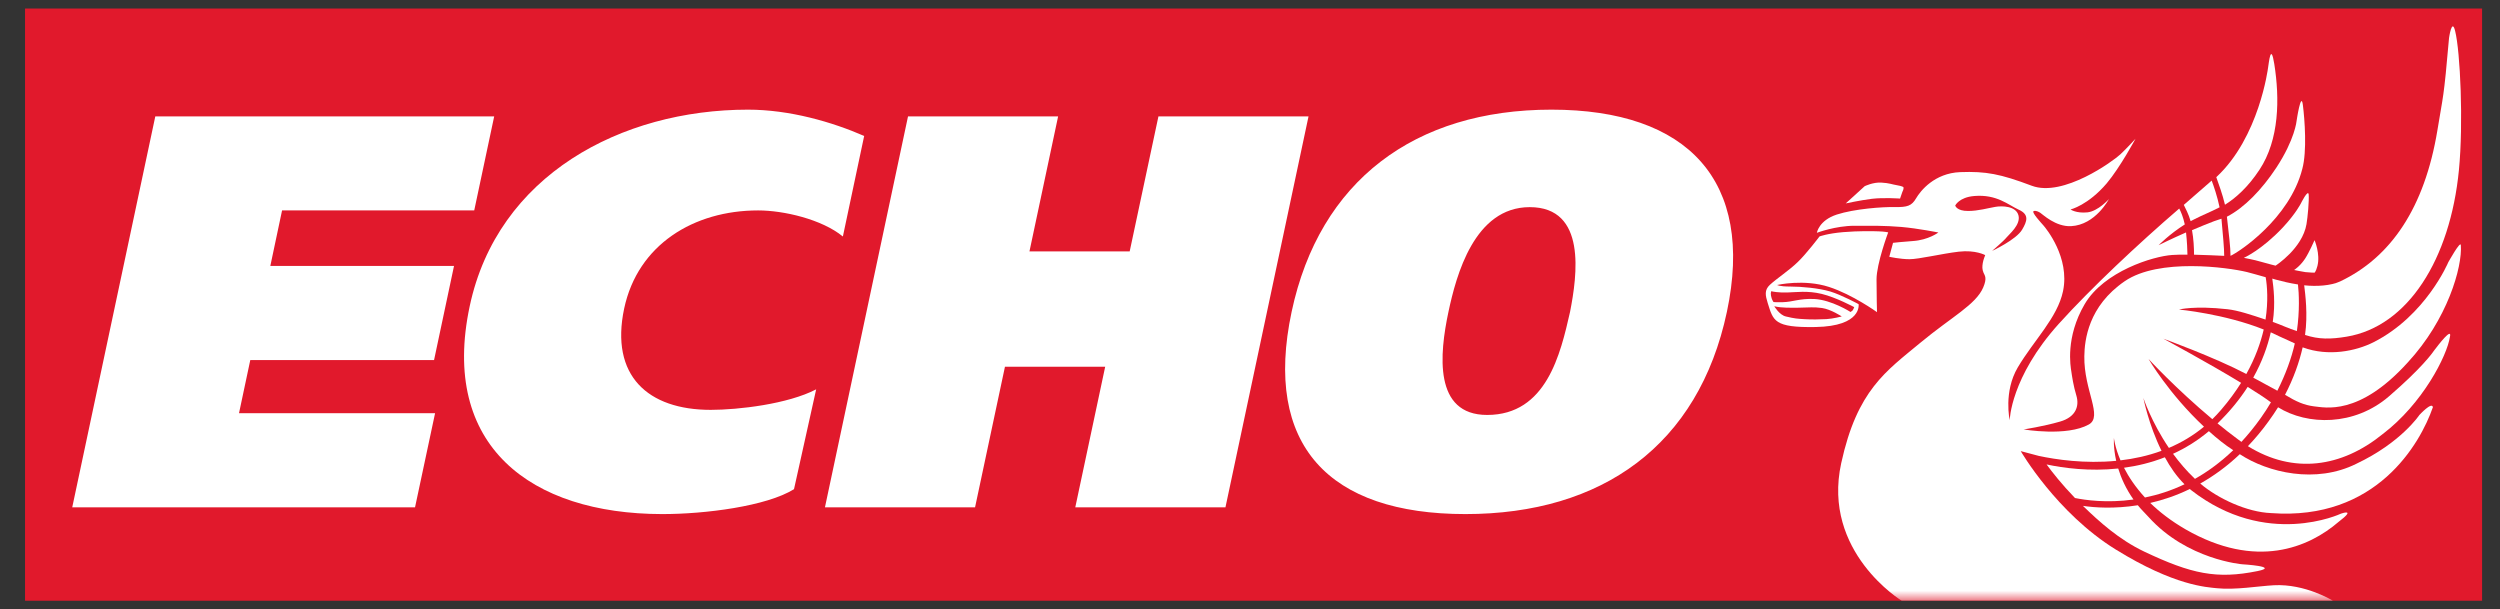 <svg width="201" height="49" viewBox="0 0 201 49" fill="none" xmlns="http://www.w3.org/2000/svg">
<rect x="0" y="0" width="201" height="49" fill="#333333" stroke="none"/>
<g clip-path="url(#clip0_3279_45647)">
<path d="M2.014 48.301H199.56V0.682H2.014V48.301Z" fill="#E1192C"/>
<mask id="mask0_3279_45647" style="mask-type:luminance" maskUnits="userSpaceOnUse" x="2" y="0" width="198" height="49">
<path d="M2.014 48.301H199.56V0.682H2.014V48.301Z" fill="white"/>
</mask>
<g mask="url(#mask0_3279_45647)">
<path d="M5.807 40.791H33.368L34.98 33.223H19.216L20.123 28.949H34.898L36.503 21.382H21.734L22.678 16.918H38.128L39.733 9.357H12.486L5.807 40.791ZM65.62 31.303C63.347 32.487 59.369 32.953 57.14 32.953C52.091 32.953 49.038 30.208 50.184 24.8C51.279 19.669 55.774 16.918 60.955 16.918C63.007 16.918 66.08 17.63 67.767 19.015L69.479 10.931C66.911 9.81 63.498 8.816 60.137 8.816C49.944 8.816 39.997 14.085 37.763 24.624C35.377 35.836 42.667 41.319 53.224 41.332C56.687 41.338 61.635 40.702 63.838 39.33L65.62 31.303ZM90.827 20.211H82.769L85.073 9.357H73.005L66.325 40.791H78.394L80.799 29.484H88.857L86.452 40.791H98.526L105.206 9.357H93.138L90.827 20.211ZM138.843 25.071C141.078 14.532 135.72 8.816 124.735 8.816C113.743 8.816 106.087 14.532 103.846 25.071C101.567 35.792 106.83 41.332 117.822 41.332C128.808 41.332 136.564 35.792 138.843 25.071ZM116.456 25.071C117.079 22.143 118.534 16.654 122.991 16.654C127.586 16.654 126.806 22.143 126.233 25.071C125.465 28.451 124.338 33.362 119.566 33.362C115.241 33.362 115.738 28.451 116.456 25.071Z" fill="white"/>
<path d="M174.711 36.485C175.215 37.172 175.8 37.864 176.474 38.5C177.5 37.921 178.539 37.165 179.552 36.196C179.2 35.969 178.879 35.736 178.583 35.503C178.236 35.233 177.909 34.949 177.594 34.666C176.669 35.44 175.693 36.038 174.711 36.485Z" fill="white"/>
<path d="M170.769 37.608C171.14 38.332 171.682 39.156 172.456 40C173.464 39.792 174.54 39.459 175.635 38.936C175.012 38.319 174.483 37.557 174.055 36.764C172.947 37.199 171.839 37.463 170.769 37.608Z" fill="white"/>
<path d="M164.544 37.341C164.991 37.951 165.759 38.934 166.829 40.041C167.641 40.205 169.379 40.463 171.532 40.161C170.915 39.286 170.537 38.424 170.304 37.668C167.988 37.914 165.904 37.63 164.544 37.341Z" fill="white"/>
<path d="M181.5 45.916C183.332 45.545 180.285 45.369 180.285 45.369C180.285 45.369 175.853 45.016 172.743 41.566C172.441 41.233 172.133 40.943 171.881 40.622C169.98 40.924 168.4 40.811 167.468 40.672C168.765 41.931 170.364 43.38 172.385 44.343C176.206 46.156 178.227 46.578 181.5 45.916Z" fill="white"/>
<path d="M188.208 41.3C188.208 41.3 182.228 44.139 176.159 39.399C176.121 39.373 176.096 39.342 176.058 39.317C174.963 39.852 173.886 40.204 172.879 40.437C173.622 41.161 174.554 41.885 175.718 42.559C181.397 45.82 185.621 44.026 188.026 41.955C189.512 40.828 188.208 41.3 188.208 41.3Z" fill="white"/>
<path d="M184.669 26.617C184.902 25.012 184.839 23.583 184.757 22.871C184.077 22.764 183.586 22.645 182.969 22.481L182.692 22.399C182.787 23.085 182.957 24.389 182.73 25.881C183.372 26.101 184.021 26.422 184.669 26.617Z" fill="white"/>
<path d="M181.16 30.363C181.858 30.74 182.507 31.099 183.099 31.414C183.766 30.098 184.244 28.764 184.503 27.612C184.351 27.536 184.144 27.448 183.93 27.347C183.451 27.133 183.073 26.963 182.57 26.718C182.318 27.838 181.877 29.078 181.16 30.363Z" fill="white"/>
<path d="M178.29 34.042C178.806 34.463 179.347 34.892 179.901 35.301C180.002 35.376 180.109 35.452 180.21 35.527C180.745 34.948 181.267 34.312 181.771 33.601C182.073 33.179 182.338 32.764 182.583 32.348C182.111 31.996 181.456 31.567 180.713 31.108C180.09 32.077 179.297 33.066 178.29 34.042Z" fill="white"/>
<path d="M162.286 17.321C162.09 16.559 160.97 16.534 160.41 16.634C159.843 16.729 159.056 16.962 158.238 16.962C157.312 16.968 157.199 16.527 157.199 16.527C157.199 16.527 157.507 15.86 158.729 15.759C160.548 15.608 161.455 16.471 162.311 16.861C163.167 17.252 162.978 17.787 162.581 18.46C162.109 19.272 160.164 20.173 160.164 20.173C160.164 20.173 161.121 19.354 161.316 19.102C161.511 18.851 162.481 18.082 162.286 17.321ZM187.568 48.301C187.568 48.301 185.346 46.916 182.815 47.054C181.562 47.123 179.705 47.445 178.245 47.294C177.433 47.205 174.845 47.111 170.111 44.184C165.339 41.237 162.468 36.27 162.468 36.27L163.916 36.654C165.295 36.95 167.612 37.296 170.142 37.051C169.897 35.962 169.96 35.212 169.96 35.212C169.96 35.212 170.029 35.943 170.489 37.013C171.571 36.887 172.692 36.648 173.787 36.245C172.742 34.136 172.327 31.995 172.327 31.995C172.327 31.995 172.963 33.922 174.379 36.012C175.355 35.596 176.312 35.042 177.2 34.306C174.367 31.655 172.742 28.86 172.742 28.86C172.742 28.86 174.902 31.215 177.873 33.702C178.119 33.462 178.358 33.204 178.591 32.934C179.22 32.203 179.743 31.479 180.184 30.78C177.445 29.118 173.932 27.23 173.932 27.23C173.932 27.23 178.062 28.728 180.605 30.069C181.323 28.779 181.751 27.576 182.003 26.493C178.843 25.228 175.191 24.888 175.191 24.888C175.191 24.888 176.4 24.561 179.101 24.863C179.938 24.957 181.002 25.31 182.148 25.694C182.374 24.227 182.286 22.999 182.16 22.288C181.562 22.124 181.046 21.967 180.656 21.872C179.101 21.495 173.573 20.733 170.829 22.609C167.889 24.623 167.599 27.349 167.58 28.64C167.536 31.391 169.097 33.487 167.939 34.13C166.164 35.118 162.701 34.526 162.701 34.526C162.701 34.526 164.306 34.281 165.622 33.897C166.944 33.519 167.177 32.606 166.944 31.819C166.705 31.039 166.592 30.264 166.535 29.868C166.472 29.471 166.044 27.123 167.612 24.447C169.16 21.816 173.114 20.601 174.644 20.5C174.984 20.475 175.412 20.468 175.871 20.475C175.865 20.078 175.84 19.455 175.758 18.687C174.593 19.197 173.554 19.713 173.554 19.713C173.554 19.713 174.43 18.819 175.657 18.045C175.531 17.447 175.342 17.018 175.21 16.767C171.899 19.619 168.134 23.15 165.534 26.027C161.643 30.34 161.58 33.783 161.58 33.783C161.58 33.783 161.071 31.504 162.229 29.54C163.551 27.318 165.414 25.555 165.868 23.408C166.434 20.695 164.483 18.341 164.294 18.127C164.105 17.913 163.331 17.075 163.494 16.981C163.658 16.893 163.91 17.031 164.036 17.107C164.225 17.226 165.27 18.246 166.516 18.183C168.48 18.082 169.557 16.005 169.557 16.005C169.557 16.005 168.694 16.981 167.826 17.075C166.919 17.163 166.472 16.842 166.472 16.842C166.472 16.842 167.882 16.502 169.381 14.74C170.451 13.468 171.697 11.151 171.697 11.151C171.697 11.151 171.017 11.907 170.47 12.416C169.928 12.927 165.887 15.885 163.356 14.935C160.819 13.978 159.667 13.764 157.602 13.839C155.531 13.921 154.404 15.344 154.051 15.948C153.699 16.553 153.346 16.666 152.351 16.647C151.357 16.628 149.115 16.786 147.674 17.251C146.232 17.724 146.075 18.718 146.075 18.718C146.075 18.718 147.573 18.152 149.097 18.152C150.538 18.152 151.495 18.133 152.861 18.246C154.227 18.366 155.845 18.693 155.845 18.693C155.845 18.693 155.046 19.297 153.799 19.379C153.012 19.43 152.2 19.524 152.2 19.524L151.898 20.645C151.898 20.645 152.767 20.84 153.522 20.84C154.284 20.84 156.129 20.393 157.482 20.235C158.842 20.078 159.61 20.512 159.61 20.512C159.61 20.512 159.453 20.896 159.415 21.148C159.371 21.438 159.358 21.639 159.471 21.916C159.572 22.162 159.78 22.332 159.453 23.106C158.861 24.498 156.934 25.454 154.404 27.551C151.64 29.849 149.317 31.353 148.033 37.24C146.471 44.385 152.899 48.301 152.899 48.301H187.568Z" fill="white"/>
<path d="M175.578 16.472C175.71 16.761 175.962 17.202 176.126 17.781C176.195 17.744 176.334 17.68 176.397 17.643C177.064 17.297 177.725 17.045 178.455 16.667C178.266 15.779 177.989 14.967 177.819 14.52C177.158 15.093 176.34 15.817 175.578 16.472Z" fill="white"/>
<path d="M178.825 20.57C178.832 19.991 178.718 18.883 178.617 17.731C178.611 17.681 178.611 17.63 178.605 17.586C178.41 17.655 178.202 17.712 178.001 17.788C177.535 17.964 176.842 18.247 176.238 18.505C176.364 19.192 176.401 19.941 176.401 20.47L176.37 20.476C177.214 20.495 178.284 20.545 178.825 20.57Z" fill="white"/>
<path d="M196.903 3.051C196.469 8.05 196.431 7.615 195.972 10.448C194.939 16.731 192.207 20.697 188.153 22.624C187.404 22.976 186.233 23.045 185.257 22.938C185.345 23.656 185.559 25.28 185.326 26.93C186.428 27.295 187.385 27.282 188.669 27.068C193.598 26.25 196.998 20.836 197.697 13.678C198.068 9.894 197.804 4.127 197.395 2.503C197.136 1.395 196.903 3.051 196.903 3.051Z" fill="white"/>
<path d="M182.351 5.45C182.351 5.45 181.646 11.053 178.189 14.245C178.372 14.761 178.693 15.63 178.888 16.461C179.732 15.938 180.739 15.051 181.658 13.653C183.27 11.223 183.289 7.905 182.854 5.154C182.571 3.36 182.42 5.066 182.351 5.45Z" fill="white"/>
<path d="M195.604 32.74C195.529 32.262 194.515 33.37 194.515 33.37C194.515 33.37 193.048 35.586 189.454 37.285C186.199 38.916 182.34 38.003 180.08 36.517C179.035 37.512 177.958 38.28 176.9 38.878C178.323 40.093 180.671 41.176 182.585 41.252C191.065 41.888 194.591 35.655 195.604 32.74Z" fill="white"/>
<path d="M195.741 28.13C195.546 28.419 194.677 29.616 192.084 31.857C189.288 34.274 185.517 34.211 183.157 32.745C182.924 33.116 182.672 33.494 182.395 33.871C181.86 34.614 181.3 35.275 180.733 35.873C184.397 38.146 188.262 37.579 191.555 34.91C194.778 32.468 196.749 28.596 196.975 27.079C197.164 26.26 196.018 27.765 195.741 28.13Z" fill="white"/>
<path d="M185.15 8.433C185.005 7.293 184.646 9.717 184.646 9.717C184.646 9.717 184.521 11.19 183.016 13.482C181.851 15.251 180.441 16.705 179.043 17.423C179.195 18.776 179.339 19.934 179.333 20.57C180.013 20.268 184.092 17.574 185.106 13.576C185.49 12.166 185.301 9.616 185.15 8.433Z" fill="white"/>
<path d="M195.682 28.207C195.682 28.207 195.707 28.176 195.739 28.131C195.77 28.081 195.789 28.056 195.789 28.056L195.682 28.207Z" fill="white"/>
<path d="M197.85 19.7C197.818 19.329 196.842 21.085 196.842 21.085C196.842 21.085 195.042 25.385 190.824 27.519C189.395 28.237 187.198 28.677 185.177 27.941L185.133 27.928C184.868 29.105 184.403 30.421 183.716 31.743C184.635 32.304 185.259 32.568 186.033 32.669C186.908 32.751 189.653 33.487 193.581 29.143C196.773 25.7 197.988 21.456 197.85 19.7Z" fill="white"/>
<path d="M180.405 20.73C180.405 20.73 181.828 20.107 183.528 18.3C184.585 17.173 184.995 16.348 184.995 16.348C184.995 16.348 185.574 15.177 185.618 15.637C185.662 16.128 185.536 17.475 185.442 18.023C185.108 19.981 182.955 21.359 182.955 21.359C182.955 21.359 182.25 21.183 181.753 21.038C181.255 20.887 180.405 20.73 180.405 20.73Z" fill="white"/>
<path d="M184.446 21.708C184.446 21.708 184.925 21.406 185.321 20.808C185.668 20.279 186.089 19.309 186.089 19.309C186.089 19.309 186.568 20.417 186.322 21.381C186.203 21.84 186.089 21.922 186.089 21.922C186.089 21.922 185.731 21.922 185.353 21.878C185.107 21.846 184.446 21.708 184.446 21.708Z" fill="white"/>
<path d="M148.396 16.355L149.92 14.97C149.92 14.97 150.599 14.637 151.26 14.681C151.928 14.719 152.104 14.826 152.532 14.895C152.91 14.958 153.036 15.04 153.036 15.04C153.08 15.21 152.979 15.336 152.941 15.455C152.853 15.707 152.765 15.965 152.765 15.965C152.765 15.965 151.456 15.871 150.499 15.984C149.548 16.104 148.396 16.355 148.396 16.355Z" fill="white"/>
<path d="M151.811 18.682C151.811 18.682 151.516 18.613 151.031 18.6C150.54 18.581 149.47 18.562 148.204 18.663C146.932 18.77 146.29 19.009 146.29 19.009C146.29 19.009 145.258 20.375 144.553 21.055C143.854 21.741 142.815 22.415 142.293 22.906C141.846 23.322 141.934 23.75 142.123 24.36C142.576 25.796 142.626 26.35 145.969 26.293C149.734 26.23 149.432 24.455 149.432 24.455C149.432 24.455 148.066 23.712 147.147 23.435C146.234 23.164 144.83 23.038 143.936 23.038C143.036 23.038 142.884 22.912 142.884 22.912C142.884 22.912 145.038 22.415 147.052 23.07C148.941 23.68 150.911 25.097 150.911 25.097C150.911 25.097 150.873 23.731 150.873 22.465C150.873 21.194 151.811 18.682 151.811 18.682ZM142.79 24.65C142.79 24.65 143.187 24.763 144.395 24.744C145.61 24.725 145.762 24.669 146.485 24.763C147.203 24.864 148.078 25.443 148.078 25.443C148.078 25.443 147.386 25.626 146.844 25.657C146.303 25.682 145.705 25.701 145.107 25.663C144.496 25.626 144.314 25.619 143.577 25.443C143.061 25.323 142.652 24.625 142.652 24.625M142.507 23.435C142.507 23.435 142.935 23.535 143.678 23.517C144.421 23.498 145.315 23.353 146.467 23.63C147.619 23.907 149.079 24.694 149.079 24.694C149.079 24.694 149.01 24.883 148.934 24.977L148.783 25.084C148.783 25.084 147.26 24.108 145.862 24.039C144.635 23.989 144.181 24.278 143.306 24.297C142.431 24.316 142.576 24.259 142.576 24.259C142.576 24.259 142.444 24.096 142.387 23.768C142.343 23.51 142.419 23.41 142.419 23.41" fill="white"/>
</g>
</g>
<defs>
<clipPath id="clip0_3279_45647">
<rect width="200" height="47.619" fill="white" transform="translate(0.787 0.684)"/>
</clipPath>
</defs>
</svg>
